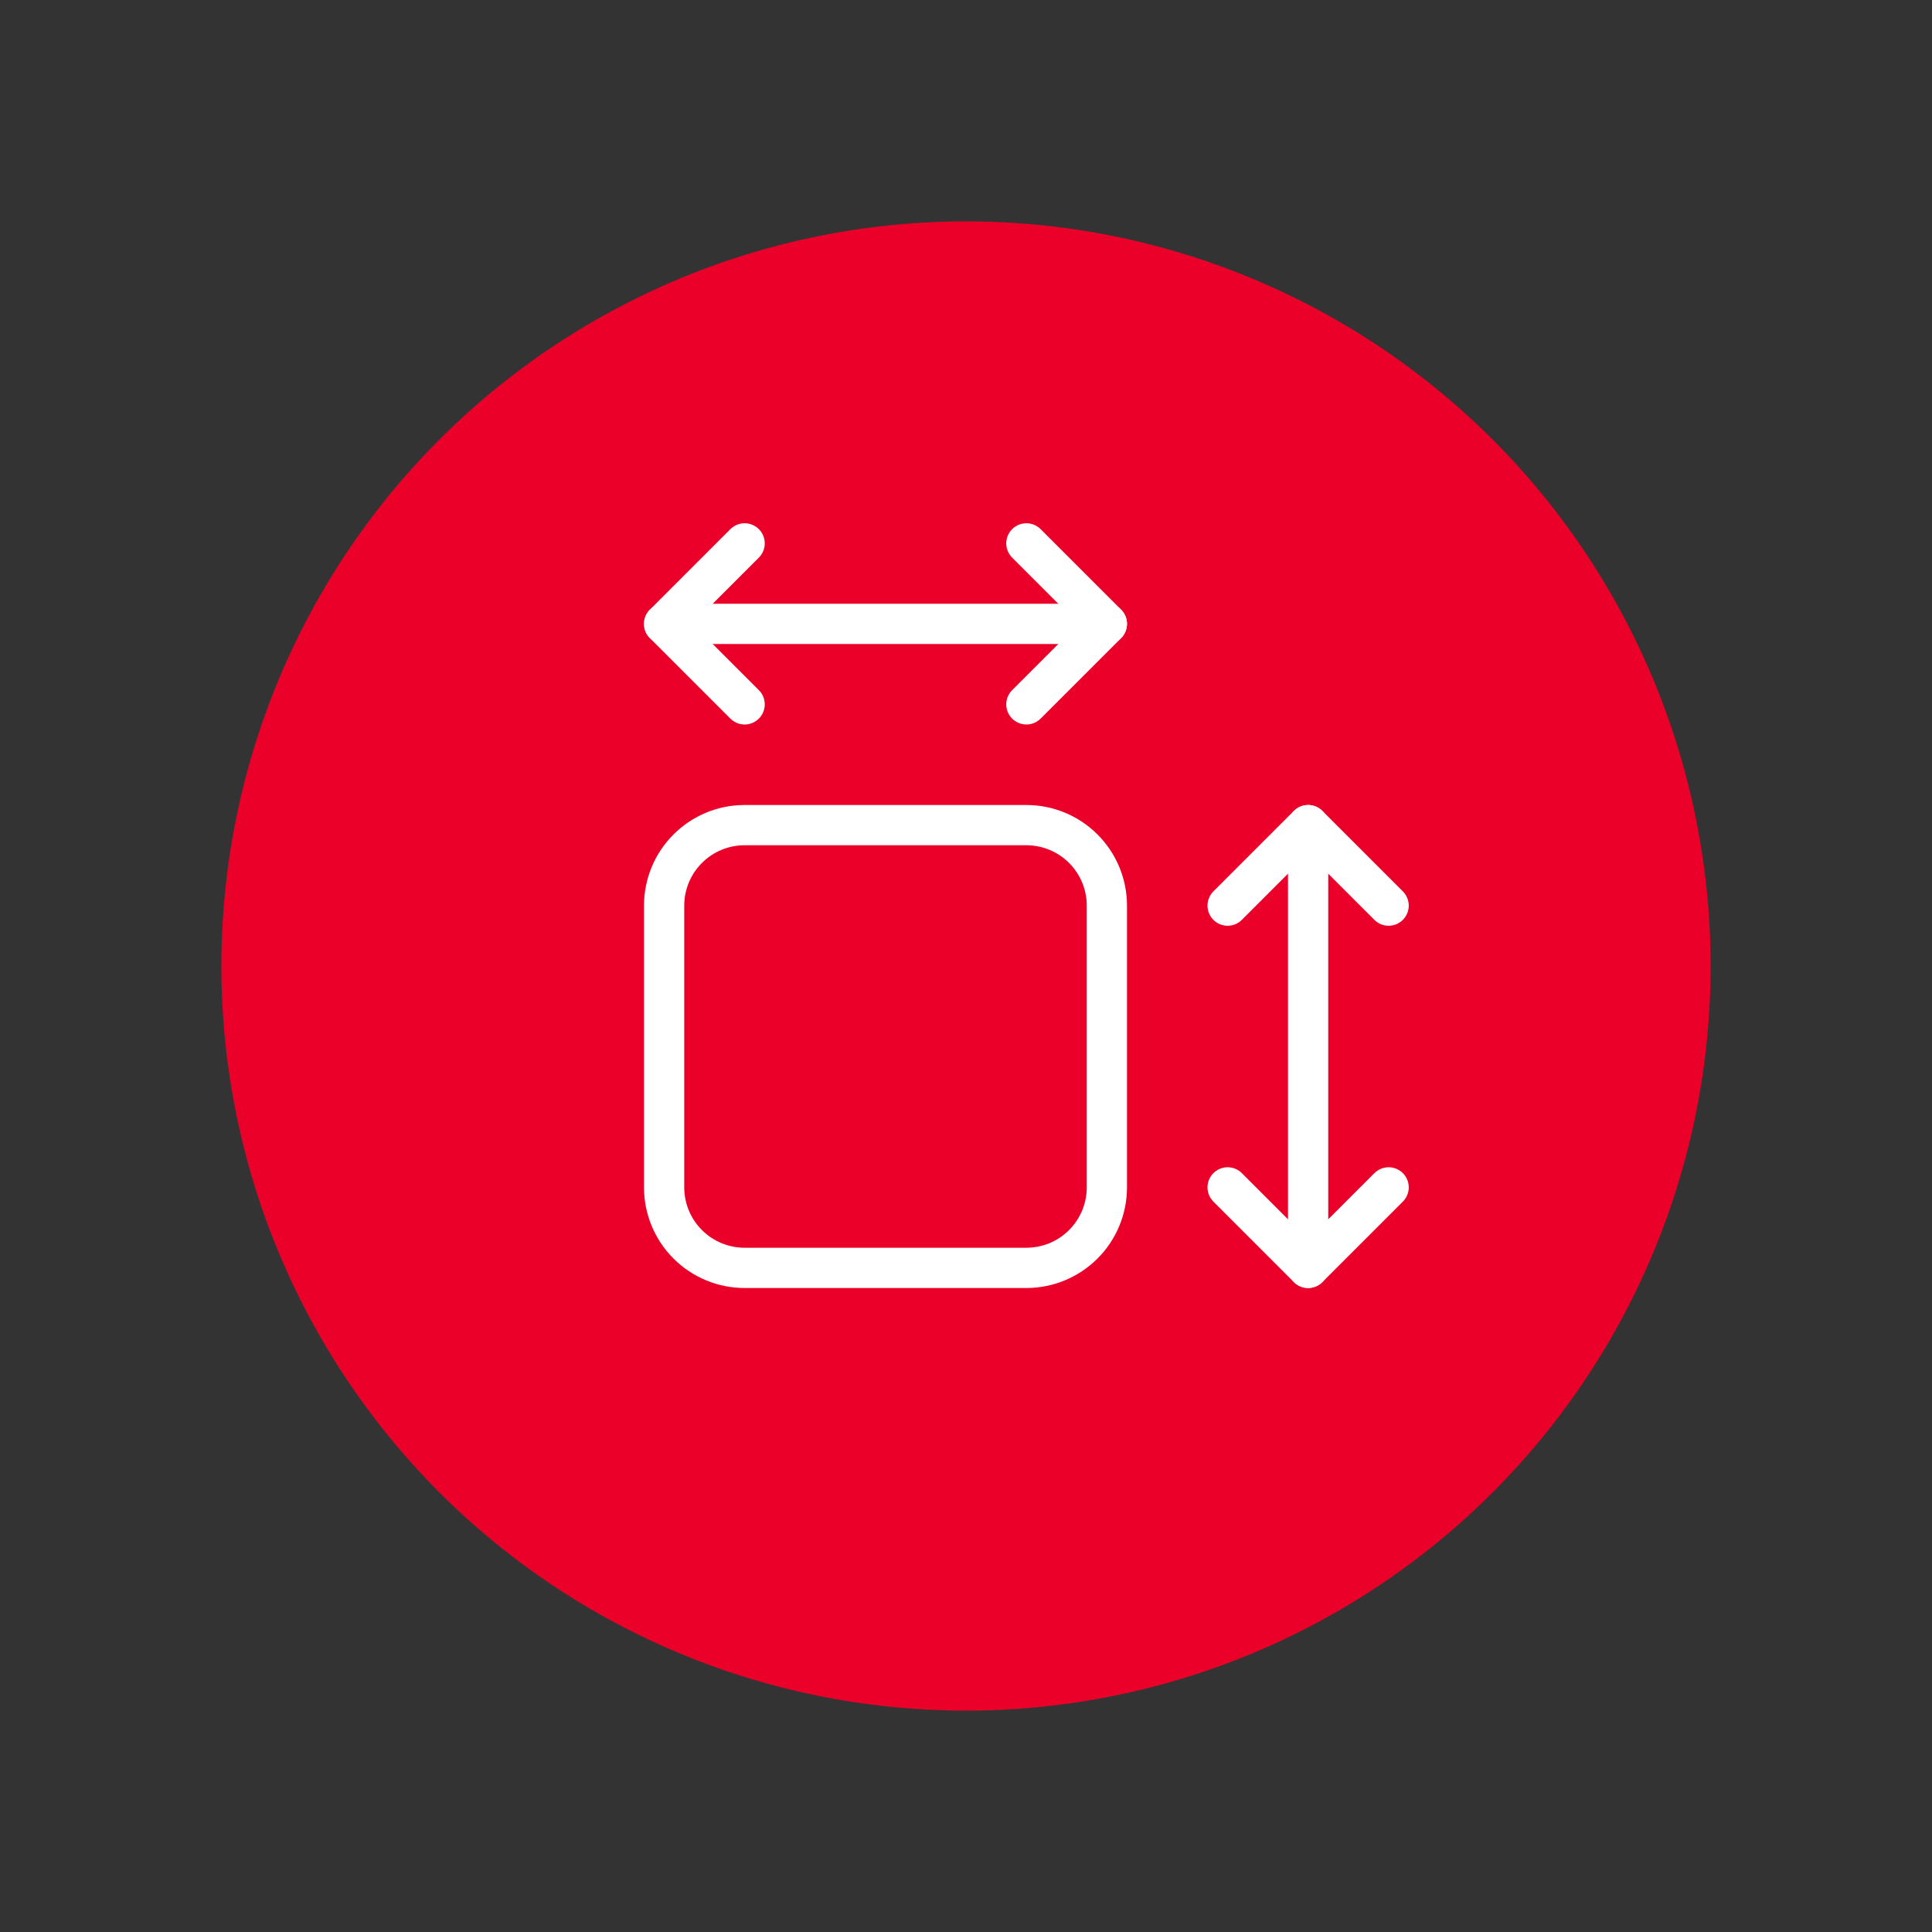 <svg width="96" height="96" viewBox="0 0 96 96" fill="none" xmlns="http://www.w3.org/2000/svg">
<rect x="0" y="0" width="96" height="96" fill="#333333" stroke="none"/>
<circle cx="48" cy="48" r="37" fill="#EA0029"/>
<g clip-path="url(#clip0_1384_16465)">
<path d="M33 31H55" stroke="white" stroke-width="2" stroke-linecap="round" stroke-linejoin="round"/>
<path d="M51 35L55 31L51 27" stroke="white" stroke-width="2" stroke-linecap="round" stroke-linejoin="round"/>
<path d="M37 27L33 31L37 35" stroke="white" stroke-width="2" stroke-linecap="round" stroke-linejoin="round"/>
<path d="M65 41V63" stroke="white" stroke-width="2" stroke-linecap="round" stroke-linejoin="round"/>
<path d="M61 59L65 63L69 59" stroke="white" stroke-width="2" stroke-linecap="round" stroke-linejoin="round"/>
<path d="M69 45L65 41L61 45" stroke="white" stroke-width="2" stroke-linecap="round" stroke-linejoin="round"/>
<path d="M33 45C33 43.939 33.421 42.922 34.172 42.172C34.922 41.421 35.939 41 37 41H51C52.061 41 53.078 41.421 53.828 42.172C54.579 42.922 55 43.939 55 45V59C55 60.061 54.579 61.078 53.828 61.828C53.078 62.579 52.061 63 51 63H37C35.939 63 34.922 62.579 34.172 61.828C33.421 61.078 33 60.061 33 59V45Z" stroke="white" stroke-width="2" stroke-linecap="round" stroke-linejoin="round"/>
</g>
<defs>
<clipPath id="clip0_1384_16465">
<rect width="48" height="48" fill="white" transform="translate(27 21)"/>
</clipPath>
</defs>
</svg>
